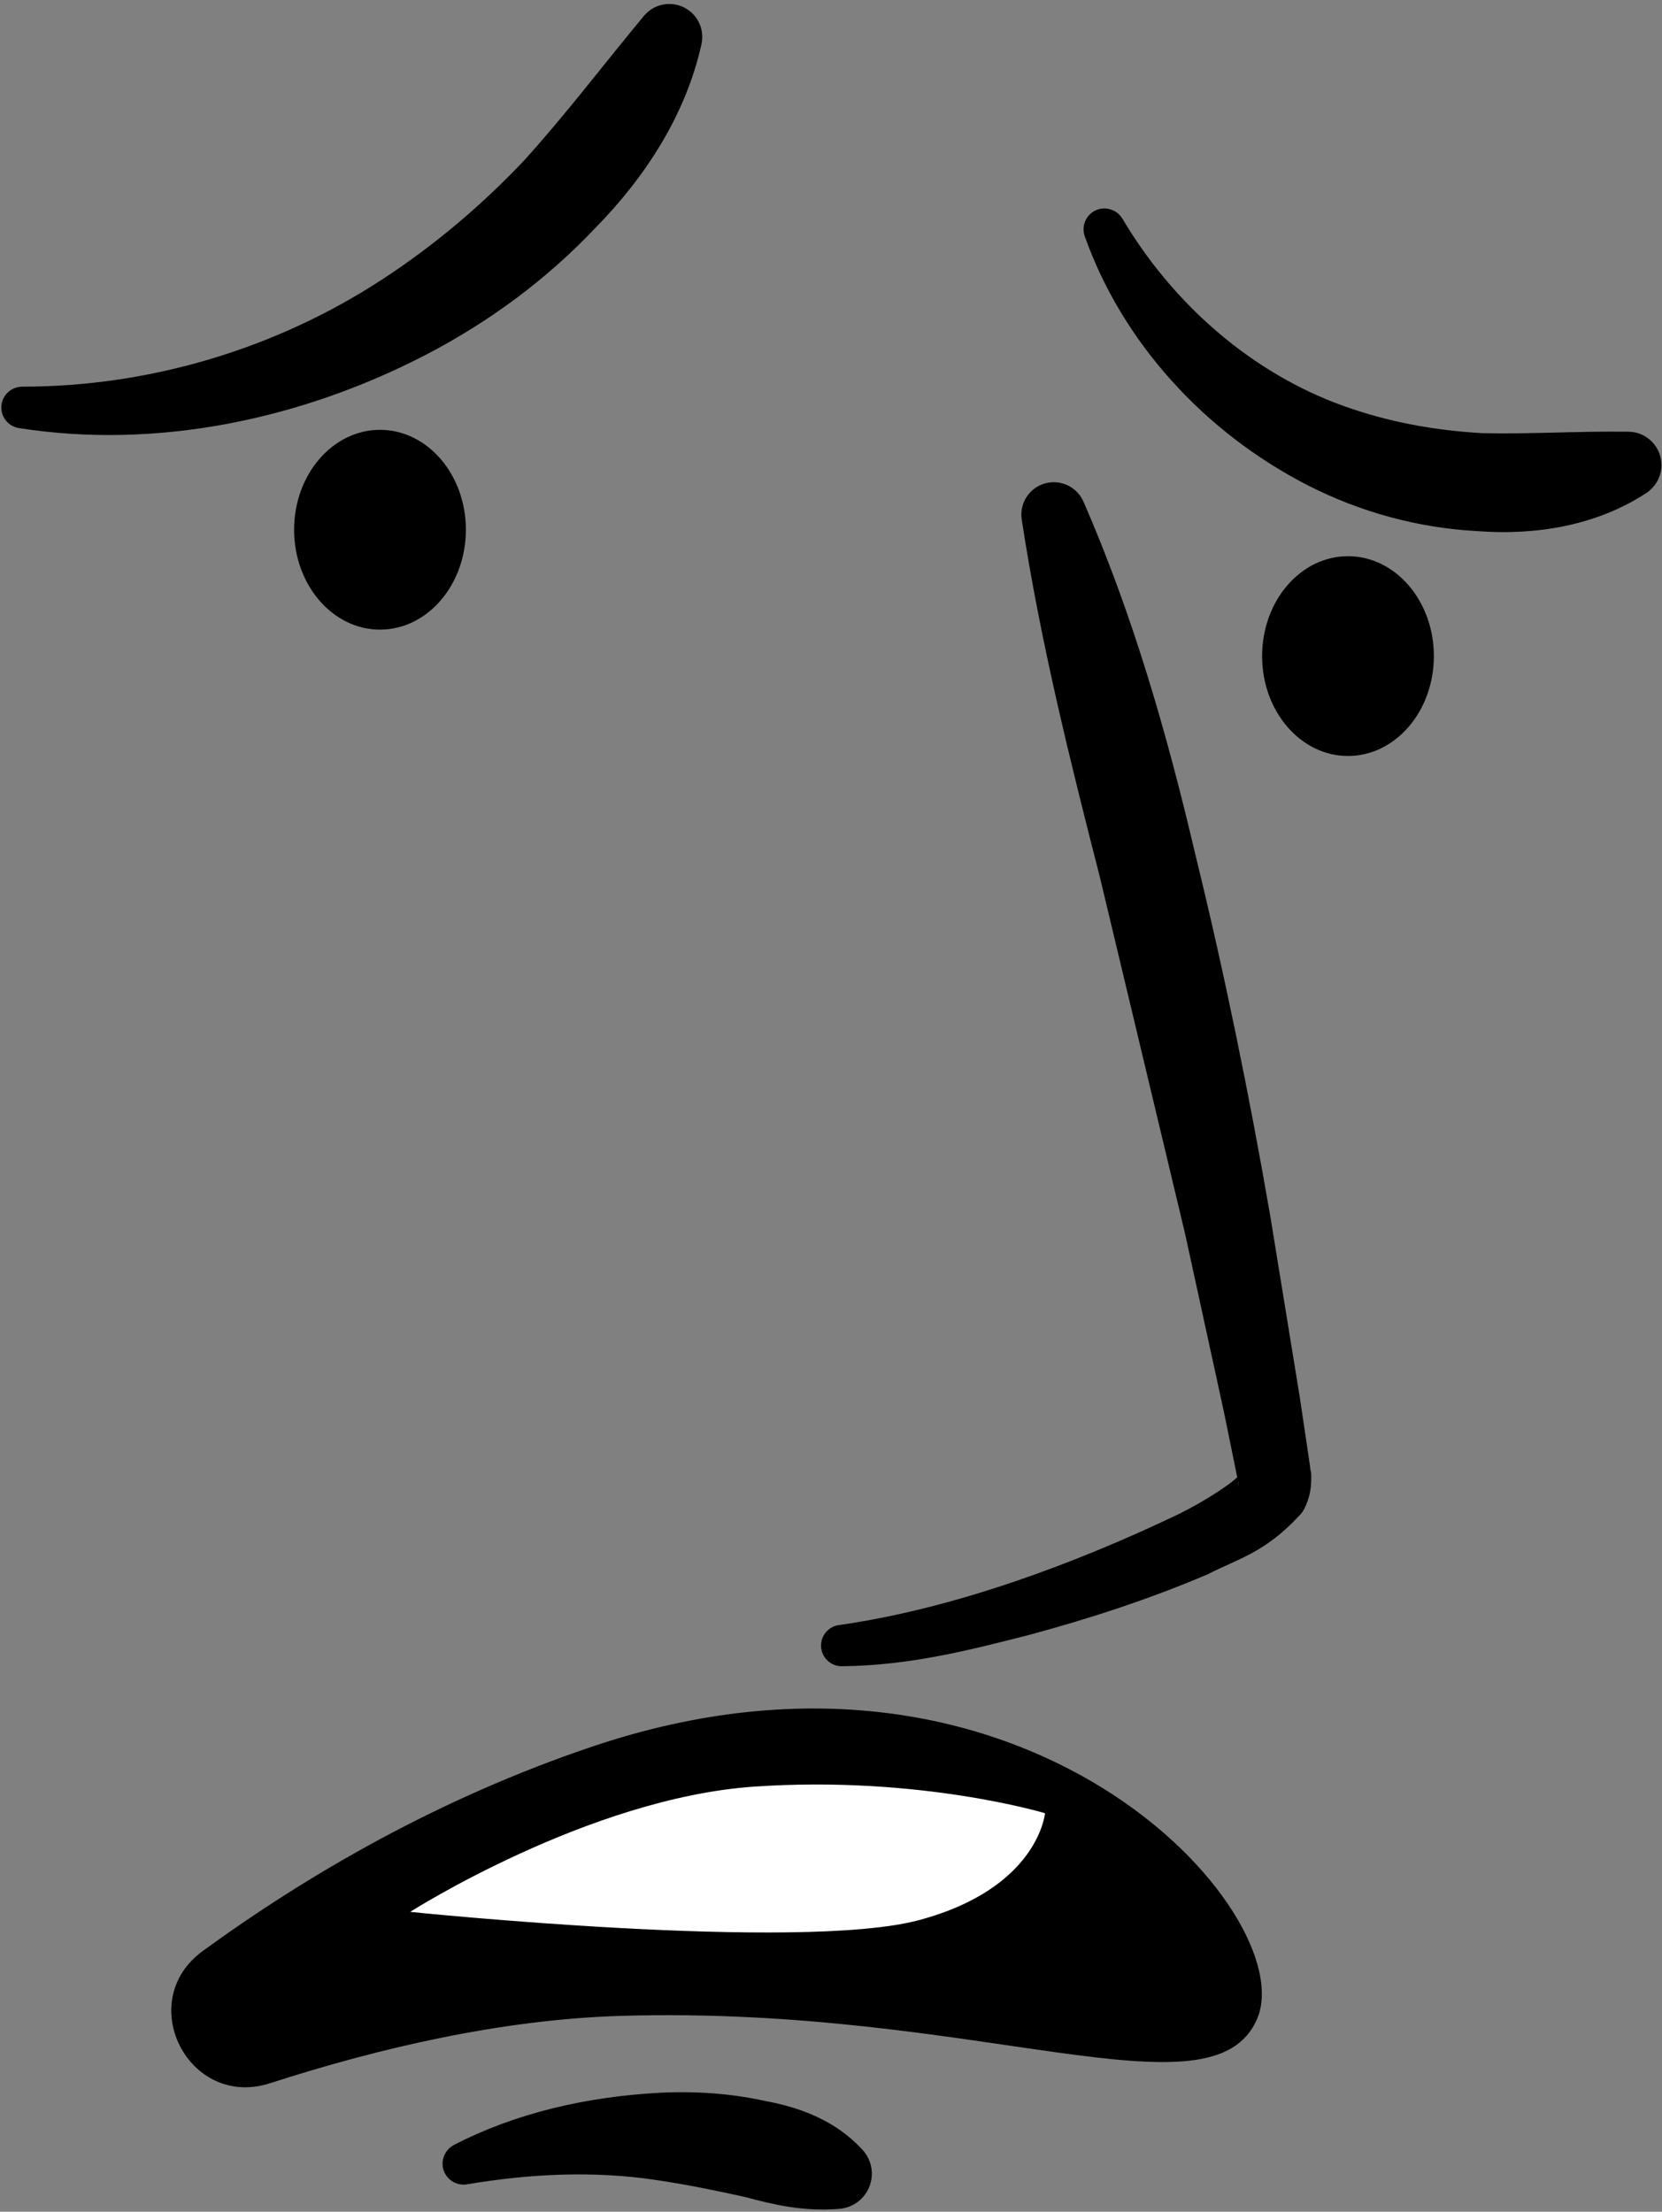 <?xml version="1.0" encoding="UTF-8"?><svg xmlns="http://www.w3.org/2000/svg" xmlns:xlink="http://www.w3.org/1999/xlink" height="501.4" id="Illustration" preserveAspectRatio="xMidYMid meet" version="1.1" viewBox="-0.3 -0.9 376.7 501.4" width="376.7" x="0" xml:space="preserve" y="0" zoomAndPan="magnify"><rect x="-0.3" y="-0.9" width="376.7" height="501.4" fill="#808080" stroke="none"/><g><g><g id="change1_2"><ellipse cx="85.828" cy="119.191" fill="inherit" rx="19.466" ry="22.647"/></g><g id="change1_3"><ellipse cx="305.227" cy="147.837" fill="inherit" rx="19.466" ry="22.647"/></g><g id="change1_4"><path d="M245.277,112.826c11.238,25.775,18.955,52.686,25.327,79.881 c6.651,27.129,12.238,54.521,17.005,82.033l6.728,41.339l1.54,10.354 l0.759,5.177c0.049,1.322,0.431,0.491,0.186,4.358 c-0.284,3.167-1.715,5.985-2.528,6.608 c-7.869,8.563-14.029,9.884-20.844,13.412 c-13.341,5.679-26.747,10.037-40.416,13.729 c-13.783,3.528-27.233,6.968-42.513,7.121c-2.588,0.022-4.702-2.053-4.729-4.642 c-0.022-2.37,1.72-4.347,4.003-4.685l0.71-0.098 c25.491-3.724,52.67-13.707,76.485-25.131c5.444-2.687,12.483-7.132,13.838-9.054 c0.606-0.557-0.59,0.481-0.519,1.955c0.464,2.173-0.005-0.382-0.104-0.765 l-1.027-5.079l-2.075-10.168l-8.836-40.541l-19.26-80.624 c-6.853-26.769-13.51-53.527-17.726-81.115 c-0.623-4.019,2.124-7.765,6.133-8.388 C240.783,107.977,243.972,109.844,245.277,112.826z" fill="inherit"/><path d="M158.701,9.081c-3.533,16-12.735,30.166-24.044,41.677 c-11.118,11.784-24.323,21.461-38.554,28.833 C67.718,94.292,35.062,101.031,3.99,96.149 c-2.578-0.404-4.336-2.818-3.932-5.406c0.366-2.326,2.403-3.986,4.691-3.986 c29.215,0,57.71-8.737,81.476-24.246c11.883-7.733,22.662-16.885,32.268-27.031 c9.414-10.408,17.66-21.319,27.026-32.623l0.126-0.153 c2.632-3.178,7.345-3.615,10.523-0.983 C158.395,3.566,159.274,6.438,158.701,9.081z" fill="inherit"/><path d="M372.869,110.849c-11.293,7.427-25.153,9.677-38.379,8.65 c-13.314-0.699-26.458-4.303-38.281-10.332 c-23.602-12.058-42.158-32.558-50.644-56.509 c-0.868-2.468,0.42-5.166,2.883-6.04c2.168-0.765,4.543,0.186,5.674,2.086 c11.686,19.714,29.625,35.07,50.043,42.409 c10.174,3.67,20.822,5.592,31.509,6.182c10.769,0.251,21.155-0.459,32.771-0.328 h0.349c4.178,0.044,7.53,3.473,7.481,7.645 C376.25,107.212,374.879,109.517,372.869,110.849z" fill="inherit"/><path d="M189.473,499.88c-7.885,0.568-14.346-0.961-20.997-2.741 c-6.684-1.474-13.417-2.861-20.32-3.866 c-13.838-2.053-28.134-1.42-42.534,1.005c-2.588,0.47-5.068-1.245-5.543-3.833 c-0.377-2.086,0.726-4.128,2.501-5.079c14.089-7.296,30.095-10.9,46.324-11.817 c8.131-0.437,16.383,0.098,24.388,1.879 c8.038,1.485,15.973,4.554,21.92,11.053c2.982,3.255,2.758,8.311-0.497,11.293 c-1.382,1.256-3.085,1.944-4.816,2.075L189.473,499.88z" fill="inherit"/></g></g><g id="change1_1"><path d="M60.922,471.365c-18.486,5.975-30.962-18.544-15.256-29.979 c24.006-17.477,53.64-34.637,88.16-46.299 c98.307-33.208,160.897,38.069,150.816,61.669s-63.239-3.087-144.265-0.653 C113.638,456.908,85.885,463.296,60.922,471.365z" fill="inherit"/></g><g id="change2_1"><path d="M236.558,410.16c0,0-1.485,17.029-28.637,24.253 s-115.252-1.89-115.252-1.89s40.489-25.81,77.936-28.39 C208.052,401.551,236.558,410.16,236.558,410.16z" fill="#fff"/></g></g></svg>
